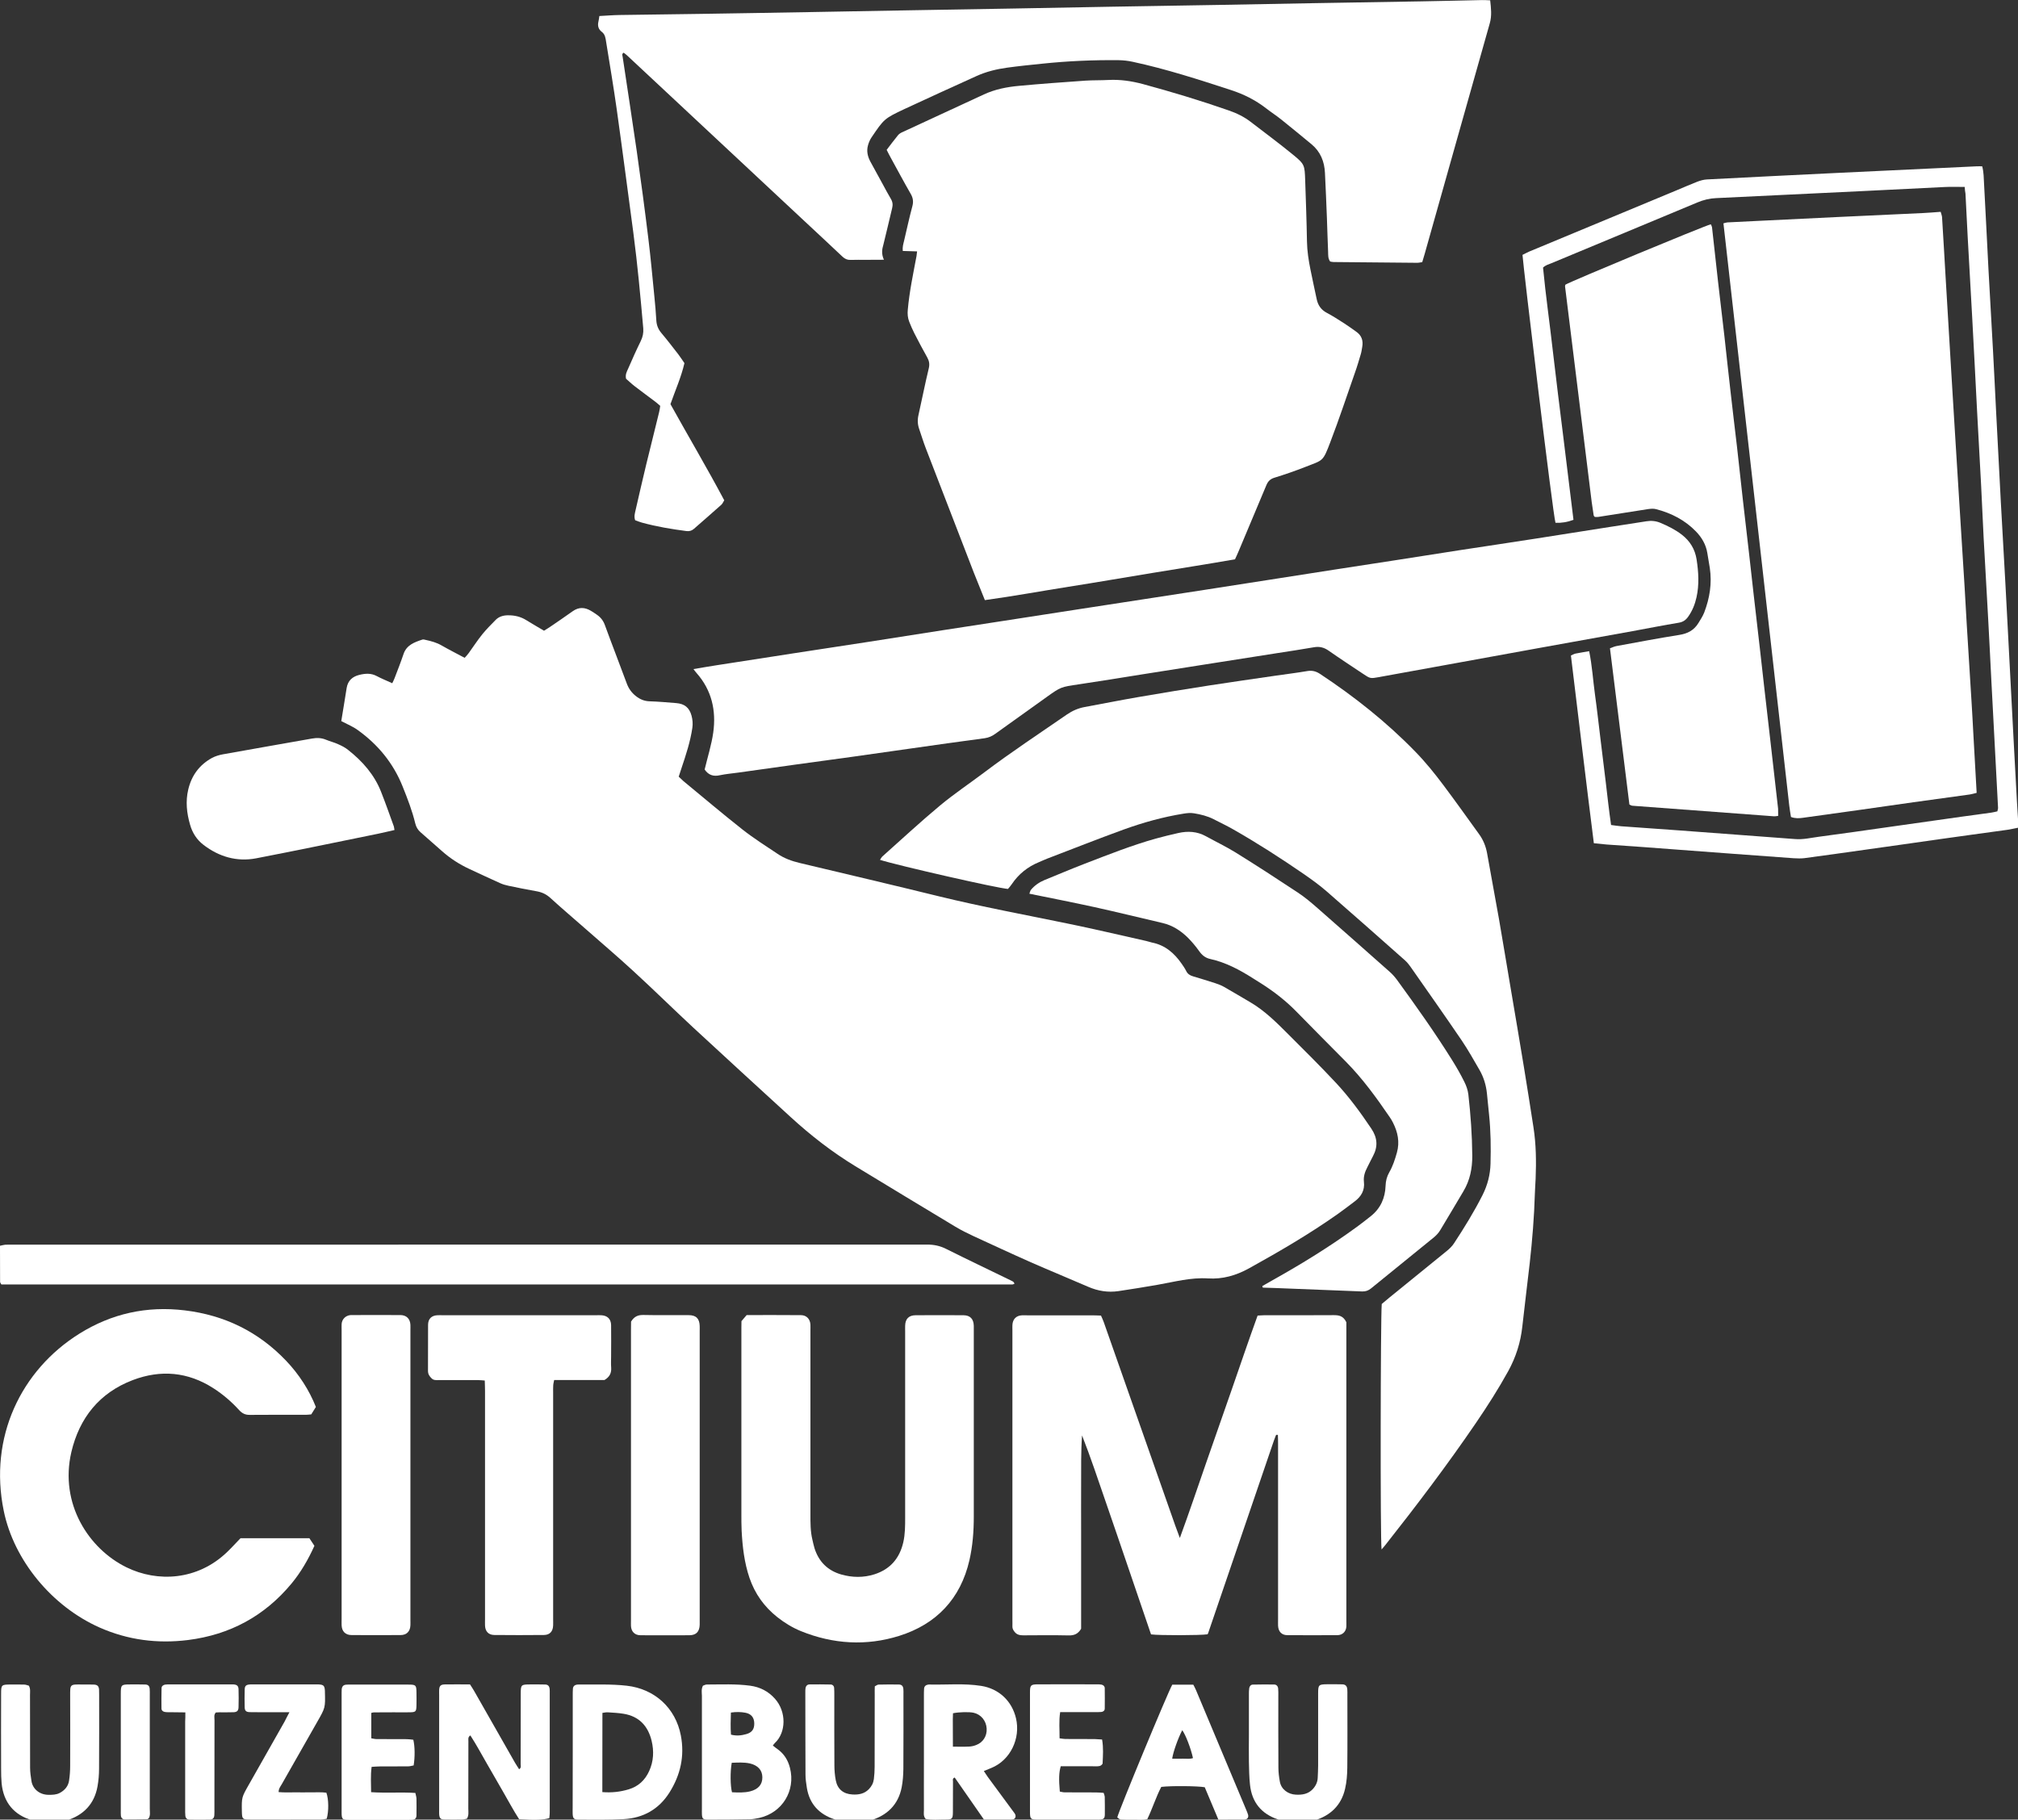 <?xml version="1.0" encoding="utf-8"?>
<!-- Generator: Adobe Illustrator 23.0.1, SVG Export Plug-In . SVG Version: 6.00 Build 0)  -->
<svg version="1.1" id="Laag_1" xmlns="http://www.w3.org/2000/svg" xmlns:xlink="http://www.w3.org/1999/xlink" x="0px" y="0px"
	 viewBox="0 0 236.7 213.46" style="enable-background:new 0 0 236.7 213.46;" xml:space="preserve">
<rect x="0" y="0" width="236.7" height="213.46" fill="#333333" stroke="none"/>
<style type="text/css">
	.st0{fill:#FFFFFF;}
</style>
<g>
	<g>
		<path class="st0" d="M40.03,84.59c0.21-1.29,0.43-2.59,0.63-3.88c0.14-0.86,0.67-1.34,1.49-1.54c0.69-0.17,1.36-0.22,2.02,0.13
			c0.58,0.31,1.19,0.55,1.84,0.85c0.11-0.23,0.2-0.41,0.27-0.59c0.36-0.94,0.73-1.88,1.05-2.83c0.36-1.07,1.28-1.39,2.21-1.7
			c0.12-0.04,0.27,0.01,0.4,0.04c0.64,0.14,1.28,0.31,1.86,0.65c0.87,0.5,1.77,0.95,2.7,1.45c0.18-0.2,0.35-0.37,0.48-0.56
			c0.53-0.73,1.02-1.49,1.59-2.2c0.48-0.59,1.02-1.13,1.56-1.68c0.38-0.39,0.87-0.54,1.42-0.55c0.79-0.01,1.51,0.15,2.18,0.57
			c0.68,0.42,1.37,0.82,2.08,1.24c0.25-0.16,0.49-0.3,0.71-0.45c0.89-0.61,1.78-1.21,2.66-1.84c0.72-0.51,1.42-0.47,2.14-0.04
			c0.24,0.14,0.47,0.3,0.7,0.46c0.44,0.3,0.74,0.69,0.93,1.21c0.83,2.28,1.72,4.55,2.56,6.83c0.22,0.61,0.57,1.1,1.08,1.5
			c0.48,0.38,0.99,0.59,1.61,0.61c1.04,0.03,2.08,0.13,3.12,0.21c0.98,0.08,1.53,0.53,1.79,1.46c0.13,0.47,0.17,0.94,0.1,1.44
			c-0.24,1.63-0.75,3.17-1.27,4.72c-0.11,0.32-0.21,0.65-0.33,1.01c0.19,0.18,0.36,0.35,0.54,0.51c2.31,1.9,4.59,3.84,6.94,5.69
			c1.31,1.03,2.72,1.92,4.11,2.85c0.78,0.53,1.66,0.85,2.58,1.07c5.47,1.3,10.95,2.59,16.41,3.93c4.96,1.21,9.98,2.14,14.98,3.17
			c3.09,0.63,6.17,1.36,9.25,2.05c0.24,0.05,0.47,0.14,0.7,0.19c1.53,0.3,2.61,1.23,3.47,2.47c0.2,0.29,0.4,0.57,0.55,0.88
			c0.17,0.34,0.44,0.51,0.79,0.61c0.86,0.26,1.73,0.52,2.59,0.8c0.36,0.12,0.72,0.25,1.05,0.44c1.03,0.58,2.04,1.2,3.06,1.79
			c1.73,1.01,3.13,2.42,4.53,3.82c1.87,1.87,3.75,3.73,5.55,5.66c1.54,1.65,2.88,3.48,4.14,5.36c0.72,1.07,0.79,2.11,0.19,3.23
			c-0.23,0.43-0.44,0.87-0.66,1.3c-0.28,0.53-0.47,1.09-0.4,1.7c0.12,1.01-0.32,1.74-1.1,2.32c-0.64,0.48-1.27,0.97-1.92,1.43
			c-3.35,2.37-6.89,4.43-10.48,6.42c-1.51,0.83-3.08,1.28-4.79,1.17c-2.01-0.13-3.93,0.4-5.87,0.74c-1.54,0.27-3.08,0.52-4.63,0.75
			c-1.23,0.18-2.41-0.01-3.56-0.51c-2.23-0.97-4.48-1.89-6.71-2.87c-2.26-1-4.49-2.04-6.73-3.07c-0.72-0.34-1.44-0.69-2.12-1.1
			c-3.93-2.36-7.85-4.74-11.77-7.12c-2.71-1.65-5.2-3.59-7.54-5.73c-3.82-3.5-7.64-6.99-11.44-10.51c-2.37-2.2-4.67-4.47-7.05-6.65
			c-1.87-1.72-3.8-3.36-5.71-5.04c-1.33-1.17-2.69-2.32-3.99-3.51c-0.49-0.45-1.01-0.69-1.65-0.8c-1.09-0.19-2.18-0.41-3.27-0.64
			c-0.34-0.07-0.68-0.17-0.99-0.31c-1.2-0.54-2.4-1.1-3.6-1.66c-1.17-0.54-2.25-1.24-3.22-2.1c-0.83-0.74-1.67-1.47-2.5-2.2
			c-0.32-0.28-0.52-0.6-0.63-1.04c-0.36-1.49-0.91-2.91-1.48-4.33c-1.09-2.73-2.87-4.9-5.24-6.61
			C41.44,85.25,40.79,84.99,40.03,84.59z"/>
		<path class="st0" d="M115.52,70.4c-0.46-1.15-0.88-2.18-1.29-3.21c-1.88-4.86-3.76-9.72-5.63-14.58
			c-0.29-0.75-0.52-1.51-0.78-2.27c-0.19-0.54-0.22-1.07-0.09-1.64c0.41-1.83,0.77-3.67,1.21-5.49c0.12-0.49,0.05-0.86-0.18-1.28
			c-0.53-0.94-1.03-1.89-1.52-2.85c-0.22-0.43-0.41-0.88-0.59-1.33c-0.18-0.46-0.22-0.92-0.17-1.43c0.19-2.12,0.63-4.19,1.02-6.27
			c0.03-0.17,0.04-0.34,0.07-0.56c-0.58-0.02-1.11-0.03-1.68-0.05c-0.05-0.45,0.06-0.81,0.15-1.18c0.32-1.35,0.61-2.71,0.97-4.05
			c0.15-0.55,0.09-0.99-0.19-1.47c-0.8-1.39-1.55-2.8-2.32-4.2c-0.17-0.3-0.32-0.61-0.5-0.96c0.45-0.59,0.88-1.17,1.34-1.73
			c0.13-0.15,0.32-0.27,0.51-0.35c3.18-1.48,6.37-2.94,9.55-4.42c1.31-0.61,2.71-0.88,4.13-1.01c2.59-0.24,5.19-0.43,7.79-0.61
			c0.9-0.06,1.81-0.03,2.71-0.08c1.37-0.07,2.7,0.13,4.02,0.48c3.39,0.92,6.74,1.93,10.06,3.09c0.93,0.32,1.8,0.74,2.58,1.34
			c1.65,1.27,3.33,2.51,4.94,3.83c1.4,1.14,1.4,1.24,1.46,3.02c0.08,2.4,0.17,4.79,0.21,7.19c0.02,1.12,0.19,2.21,0.41,3.3
			c0.23,1.16,0.49,2.31,0.73,3.46c0.15,0.72,0.52,1.26,1.19,1.61c0.7,0.37,1.38,0.81,2.05,1.24c0.47,0.3,0.91,0.63,1.37,0.95
			c0.65,0.44,0.87,1.05,0.73,1.81c-0.05,0.27-0.08,0.55-0.16,0.82c-0.22,0.73-0.43,1.47-0.69,2.19c-0.95,2.72-1.86,5.46-2.89,8.15
			c-0.89,2.34-0.84,2.09-2.92,2.91c-1.19,0.47-2.41,0.89-3.64,1.27c-0.49,0.15-0.75,0.42-0.94,0.87c-1.07,2.57-2.15,5.13-3.23,7.69
			c-0.13,0.32-0.28,0.63-0.45,1.01c-3.23,0.57-6.49,1.07-9.74,1.61c-3.26,0.53-6.51,1.1-9.77,1.61
			C122.12,69.34,118.87,69.94,115.52,70.4z"/>
		<path class="st0" d="M162.05,181.77c-0.16-1.18-0.12-27.05,0.02-28.8c0.27-0.23,0.59-0.5,0.91-0.76c2.24-1.82,4.48-3.63,6.72-5.46
			c0.32-0.26,0.63-0.56,0.85-0.9c1.2-1.83,2.35-3.69,3.34-5.65c0.59-1.17,0.91-2.4,0.94-3.7c0.05-1.91,0.03-3.82-0.17-5.73
			c-0.09-0.83-0.16-1.66-0.25-2.49c-0.1-0.98-0.38-1.91-0.87-2.76c-0.68-1.17-1.34-2.36-2.1-3.48c-1.97-2.9-4-5.77-6.01-8.65
			c-0.18-0.25-0.38-0.5-0.61-0.71c-3.07-2.72-6.14-5.44-9.23-8.13c-0.86-0.75-1.8-1.42-2.74-2.07c-2.66-1.83-5.38-3.58-8.19-5.18
			c-0.75-0.43-1.54-0.8-2.31-1.2c-0.72-0.37-1.5-0.56-2.29-0.69c-0.4-0.07-0.83-0.03-1.24,0.04c-2.41,0.39-4.75,1.04-7.04,1.87
			c-3,1.09-5.97,2.27-8.96,3.41c-0.32,0.12-0.64,0.28-0.96,0.41c-1.32,0.54-2.39,1.4-3.19,2.59c-0.13,0.2-0.3,0.38-0.44,0.55
			c-1.09-0.05-12.86-2.73-15.01-3.41c0.1-0.15,0.17-0.3,0.29-0.41c2.23-1.99,4.42-4.02,6.72-5.94c1.68-1.4,3.51-2.62,5.26-3.94
			c3.14-2.37,6.42-4.53,9.65-6.76c0.64-0.44,1.33-0.74,2.09-0.88c2.08-0.38,4.16-0.8,6.25-1.16c2.81-0.48,5.62-0.95,8.43-1.38
			c2.57-0.4,5.15-0.76,7.73-1.14c1.24-0.18,2.48-0.33,3.71-0.54c0.55-0.09,0.99,0.02,1.46,0.32c4.04,2.67,7.82,5.66,11.21,9.15
			c1.19,1.22,2.26,2.55,3.28,3.91c1.42,1.89,2.79,3.82,4.17,5.73c0.5,0.68,0.81,1.44,0.96,2.28c0.45,2.57,0.94,5.12,1.39,7.69
			c0.47,2.7,0.91,5.41,1.37,8.11c0.53,3.12,1.06,6.23,1.57,9.35c0.38,2.33,0.75,4.66,1.11,7c0.31,2,0.33,4.01,0.25,6.03
			c-0.03,0.59-0.07,1.18-0.09,1.77c-0.08,2.71-0.3,5.41-0.6,8.1c-0.28,2.49-0.6,4.97-0.87,7.45c-0.2,1.86-0.75,3.59-1.65,5.23
			c-1.16,2.1-2.45,4.12-3.8,6.1c-3.35,4.91-6.94,9.65-10.62,14.31C162.37,181.4,162.26,181.52,162.05,181.77z"/>
		<path class="st0" d="M103.68,30.47c-0.81,0-1.43,0.01-2.05,0.01c-0.63,0-1.25-0.01-1.88,0.01c-0.37,0.01-0.65-0.12-0.92-0.37
			c-1.49-1.41-2.99-2.8-4.49-4.2c-6.93-6.48-13.87-12.95-20.8-19.43c-0.12-0.11-0.26-0.21-0.39-0.31c-0.24,0.15-0.14,0.33-0.12,0.47
			c0.55,3.68,1.12,7.35,1.65,11.03c0.49,3.44,0.95,6.88,1.37,10.33c0.28,2.27,0.48,4.56,0.71,6.84c0.09,0.9,0.17,1.8,0.22,2.7
			c0.03,0.58,0.21,1.06,0.59,1.51c0.69,0.82,1.35,1.68,2.01,2.53c0.25,0.33,0.47,0.68,0.7,1.01c-0.39,1.68-1.08,3.2-1.64,4.81
			c2.08,3.75,4.28,7.46,6.31,11.28c-0.13,0.2-0.2,0.4-0.35,0.53c-1.06,0.95-2.14,1.88-3.21,2.82c-0.25,0.22-0.53,0.3-0.87,0.26
			c-1.76-0.23-3.5-0.52-5.22-0.99c-0.26-0.07-0.52-0.18-0.8-0.28c-0.16-0.43-0.03-0.83,0.06-1.23c0.41-1.76,0.8-3.52,1.23-5.28
			c0.5-2.06,1.02-4.11,1.52-6.17c0.06-0.23,0.09-0.47,0.13-0.74c-0.2-0.16-0.37-0.33-0.56-0.47c-0.8-0.61-1.62-1.2-2.42-1.82
			c-0.38-0.29-0.73-0.63-1.03-0.89c-0.11-0.51,0.1-0.85,0.25-1.19c0.47-1.08,0.95-2.16,1.47-3.22c0.24-0.49,0.34-0.96,0.3-1.5
			c-0.33-3.74-0.67-7.47-1.16-11.19c-0.65-4.85-1.28-9.71-1.96-14.56c-0.37-2.61-0.81-5.22-1.23-7.82
			c-0.07-0.44-0.11-0.91-0.51-1.21c-0.41-0.31-0.51-0.72-0.4-1.2c0.05-0.2,0.07-0.4,0.11-0.66c0.82-0.04,1.61-0.11,2.4-0.12
			c3.16-0.05,6.33-0.08,9.49-0.13c4.24-0.06,8.48-0.14,12.72-0.21c3.89-0.07,7.78-0.14,11.68-0.21c4.1-0.07,8.2-0.14,12.3-0.21
			c3.79-0.07,7.58-0.14,11.36-0.21c4.2-0.07,8.41-0.14,12.61-0.21c3.79-0.07,7.58-0.14,11.36-0.21c4.17-0.07,8.34-0.14,12.51-0.21
			c2.36-0.04,4.73-0.1,7.09-0.15c0.31-0.01,0.62,0.02,0.97,0.03c0.1,0.93,0.21,1.8-0.05,2.7c-2.56,9.02-5.09,18.05-7.64,27.07
			c-0.08,0.3-0.18,0.6-0.28,0.94c-0.21,0.03-0.4,0.08-0.6,0.08c-3.27-0.03-6.53-0.06-9.8-0.09c-0.14,0-0.27-0.04-0.4-0.06
			c-0.26-0.35-0.23-0.75-0.24-1.12c-0.06-1.32-0.09-2.64-0.14-3.96c-0.07-1.77-0.14-3.54-0.23-5.31c-0.06-1.34-0.53-2.51-1.59-3.38
			c-1.18-0.97-2.36-1.95-3.55-2.9c-0.57-0.46-1.19-0.85-1.76-1.3c-1.25-0.97-2.63-1.66-4.14-2.15c-3.8-1.24-7.6-2.47-11.51-3.31
			c-0.54-0.12-1.1-0.18-1.65-0.19c-2.99-0.03-5.98,0.1-8.95,0.41c-1.38,0.14-2.76,0.28-4.14,0.47c-1.24,0.17-2.46,0.47-3.6,0.99
			c-2.81,1.28-5.63,2.55-8.43,3.86c-2.38,1.12-2.4,1.17-3.86,3.32c-0.19,0.28-0.33,0.61-0.42,0.94c-0.19,0.67-0.04,1.31,0.28,1.91
			c0.48,0.89,0.97,1.77,1.45,2.65c0.32,0.58,0.62,1.17,0.96,1.73c0.21,0.36,0.24,0.7,0.14,1.09c-0.35,1.42-0.66,2.84-1.02,4.25
			C103.46,29.23,103.36,29.77,103.68,30.47z"/>
		<path class="st0" d="M231.85,93.01c-0.34,0.08-0.58,0.16-0.81,0.19c-2.2,0.31-4.4,0.6-6.6,0.91c-2.2,0.31-4.4,0.63-6.6,0.94
			c-2.13,0.3-4.26,0.6-6.4,0.89c-0.44,0.06-0.89,0.08-1.37-0.1c-0.07-0.45-0.15-0.89-0.2-1.33c-2.57-22.76-5.14-45.52-7.72-68.31
			c0.2-0.05,0.32-0.1,0.46-0.11c1.35-0.07,2.71-0.14,4.06-0.2c2.88-0.14,5.76-0.28,8.64-0.42c3.43-0.16,6.87-0.32,10.3-0.48
			c0.66-0.03,1.31-0.09,2.02-0.14c0.06,0.23,0.14,0.42,0.16,0.61c0.16,2.53,0.3,5.06,0.45,7.59c0.21,3.57,0.43,7.14,0.64,10.71
			c0.14,2.36,0.28,4.71,0.43,7.07c0.18,2.95,0.37,5.89,0.55,8.84c0.19,3.08,0.39,6.17,0.58,9.25c0.09,1.46,0.16,2.91,0.25,4.37
			c0.19,3.12,0.39,6.24,0.58,9.36c0.07,1.07,0.12,2.15,0.18,3.22C231.58,88.23,231.71,90.58,231.85,93.01z"/>
		<path class="st0" d="M82.65,90.27c0.36-1.5,0.81-2.91,1.01-4.34c0.36-2.58-0.18-4.97-1.96-6.98c-0.11-0.12-0.2-0.25-0.36-0.46
			c0.95-0.16,1.8-0.31,2.65-0.44c3.05-0.48,6.11-0.95,9.16-1.42c2.92-0.45,5.84-0.89,8.75-1.34c2.92-0.45,5.83-0.92,8.75-1.37
			c2.4-0.37,4.81-0.74,7.21-1.11c2.95-0.46,5.9-0.92,8.85-1.37c2.47-0.38,4.94-0.76,7.41-1.14c2.4-0.37,4.81-0.74,7.21-1.11
			c2.51-0.39,5.01-0.78,7.51-1.17c2.54-0.4,5.08-0.79,7.62-1.19c2.4-0.37,4.81-0.74,7.21-1.11c2.54-0.39,5.08-0.8,7.62-1.19
			c2.95-0.45,5.91-0.89,8.86-1.35c2.88-0.45,5.76-0.91,8.65-1.36c1.44-0.23,2.88-0.44,4.32-0.67c0.56-0.09,1.1-0.04,1.63,0.18
			c0.9,0.38,1.77,0.81,2.54,1.41c0.94,0.74,1.52,1.68,1.71,2.88c0.23,1.49,0.32,2.97-0.01,4.45c-0.18,0.82-0.49,1.59-0.98,2.28
			c-0.27,0.38-0.6,0.62-1.1,0.7c-1.82,0.3-3.62,0.66-5.43,0.99c-3.62,0.66-7.24,1.31-10.87,1.96c-3.28,0.59-6.56,1.19-9.84,1.79
			c-2.94,0.53-5.88,1.07-8.81,1.6c-0.07,0.01-0.14,0.03-0.2,0.04c-1.03,0.18-1.03,0.19-1.92-0.41c-1.33-0.89-2.67-1.76-3.98-2.68
			c-0.55-0.39-1.09-0.53-1.75-0.41c-1.44,0.25-2.88,0.47-4.32,0.69c-2.95,0.47-5.9,0.93-8.85,1.39c-2.37,0.37-4.73,0.75-7.1,1.12
			c-2.44,0.39-4.87,0.79-7.31,1.15c-2.09,0.31-2.09,0.29-3.78,1.5c-2.01,1.43-4.02,2.87-6.02,4.31c-0.37,0.27-0.76,0.44-1.23,0.51
			c-2.93,0.39-5.85,0.8-8.77,1.22c-2.24,0.31-4.47,0.64-6.7,0.95c-2.24,0.31-4.47,0.61-6.71,0.92c-2.24,0.31-4.47,0.63-6.71,0.94
			c-0.72,0.1-1.45,0.16-2.17,0.31C83.68,91.12,83.09,90.92,82.65,90.27z"/>
		<path class="st0" d="M149.89,168.33c-0.1-0.01-0.14-0.02-0.16-0.01c-0.03,0.01-0.07,0.04-0.08,0.07
			c-0.08,0.19-0.15,0.39-0.22,0.58c-2.58,7.56-5.16,15.11-7.74,22.67c-0.01,0.03-0.05,0.05-0.07,0.08
			c-0.81,0.13-5.61,0.14-6.61,0.01c-0.87-2.56-1.76-5.15-2.64-7.74c-0.9-2.63-1.79-5.26-2.7-7.88c-0.89-2.58-1.75-5.17-2.75-7.72
			c-0.14,1.9-0.1,3.79-0.11,5.67c-0.01,1.91,0,3.82,0,5.74c0,1.88,0,3.75,0,5.63c0,1.91,0,3.82,0,5.64
			c-0.37,0.62-0.83,0.79-1.45,0.78c-1.77-0.04-3.55-0.02-5.32-0.01c-0.41,0-0.75-0.06-1.02-0.39c-0.16-0.2-0.28-0.39-0.27-0.65
			c0.01-0.24,0-0.49,0-0.73c0-11.33,0-22.67,0-34c0-0.21-0.01-0.42,0-0.63c0.03-0.68,0.44-1.1,1.09-1.14c0.21-0.01,0.42,0,0.63,0
			c2.54,0,5.08,0,7.61,0c0.34,0,0.69,0.02,1.06,0.03c0.12,0.28,0.24,0.52,0.33,0.78c2.8,7.96,5.59,15.92,8.39,23.88
			c0.15,0.42,0.31,0.84,0.53,1.43c1.11-3.03,2.08-5.92,3.08-8.8c1.01-2.88,2.02-5.77,3.02-8.65c1-2.88,1.98-5.77,3.02-8.64
			c0.31-0.01,0.55-0.04,0.79-0.04c2.71,0,5.42,0.01,8.14-0.01c0.6,0,1.11,0.07,1.48,0.83c0,0.16,0,0.51,0,0.85
			c0,11.4,0,22.81,0,34.21c0,0.21,0.01,0.42,0,0.63c-0.03,0.6-0.45,1.02-1.07,1.02c-1.95,0.01-3.89,0.01-5.84,0
			c-0.68,0-1.07-0.42-1.1-1.11c-0.01-0.24,0-0.49,0-0.73c0-6.88,0-13.77,0-20.65C149.9,168.99,149.91,168.65,149.89,168.33z"/>
		<path class="st0" d="M208.57,95.71c-0.22,0.03-0.36,0.06-0.49,0.05c-5.54-0.41-11.08-0.82-16.62-1.24
			c-0.1-0.01-0.19-0.07-0.34-0.14c-0.76-6.08-1.52-12.17-2.28-18.33c0.26-0.09,0.5-0.21,0.76-0.26c2.46-0.45,4.91-0.92,7.38-1.31
			c0.96-0.15,1.71-0.54,2.22-1.37c0.25-0.41,0.53-0.83,0.7-1.27c0.64-1.68,0.92-3.42,0.65-5.21c-0.09-0.58-0.2-1.16-0.29-1.75
			c-0.16-1-0.65-1.83-1.34-2.54c-1.29-1.33-2.89-2.15-4.67-2.61c-0.29-0.08-0.62-0.05-0.93-0.01c-1.96,0.3-3.91,0.62-5.86,0.92
			c-0.13,0.02-0.27,0-0.4,0c-0.03-0.03-0.06-0.06-0.08-0.09c-0.02-0.03-0.05-0.06-0.05-0.09c-0.08-0.51-0.16-1.03-0.23-1.55
			c-1.05-8.44-2.09-16.88-3.13-25.32c-0.01-0.06,0.03-0.13,0.05-0.2c0.73-0.43,16.07-6.81,17.05-7.08c0.05,0.11,0.12,0.23,0.14,0.35
			c0.24,2.1,0.46,4.21,0.7,6.32c0.25,2.17,0.51,4.34,0.76,6.52c0.24,2.14,0.46,4.28,0.71,6.42c0.24,2.14,0.5,4.28,0.75,6.41
			c0.24,2.1,0.46,4.21,0.7,6.32c0.24,2.14,0.49,4.28,0.74,6.42c0.17,1.52,0.34,3.04,0.51,4.55c0.25,2.17,0.5,4.35,0.75,6.52
			c0.17,1.48,0.33,2.97,0.5,4.45c0.25,2.21,0.51,4.41,0.76,6.62c0.16,1.38,0.31,2.76,0.47,4.14c0.13,1.17,0.27,2.35,0.4,3.52
			C208.56,95.12,208.56,95.37,208.57,95.71z"/>
		<path class="st0" d="M148.06,150.87c0.41-0.24,0.83-0.48,1.24-0.71c3.4-1.9,6.71-3.94,9.86-6.24c0.56-0.41,1.11-0.84,1.65-1.27
			c1.13-0.91,1.66-2.12,1.71-3.54c0.02-0.58,0.15-1.09,0.43-1.58c0.42-0.73,0.67-1.51,0.9-2.32c0.35-1.25,0.1-2.4-0.46-3.51
			c-0.11-0.22-0.23-0.43-0.37-0.63c-1.57-2.3-3.2-4.55-5.16-6.53c-1.93-1.95-3.87-3.89-5.79-5.86c-1.2-1.23-2.53-2.27-3.97-3.2
			c-0.38-0.25-0.76-0.48-1.14-0.72c-1.56-0.99-3.18-1.86-5-2.26c-0.59-0.13-0.97-0.45-1.31-0.93c-0.4-0.56-0.85-1.1-1.34-1.59
			c-0.83-0.81-1.79-1.43-2.94-1.7c-2.67-0.62-5.33-1.28-8.01-1.87c-2.51-0.55-5.03-1.04-7.62-1.57c0.07-0.17,0.09-0.34,0.18-0.45
			c0.43-0.52,0.97-0.89,1.59-1.15c1.58-0.64,3.14-1.31,4.73-1.92c2.75-1.06,5.5-2.15,8.34-2.95c0.87-0.24,1.75-0.45,2.63-0.65
			c1.12-0.25,2.21-0.19,3.24,0.38c1.16,0.64,2.35,1.21,3.47,1.9c2.45,1.52,4.87,3.09,7.27,4.68c0.84,0.55,1.62,1.21,2.37,1.87
			c2.82,2.47,5.63,4.96,8.44,7.45c0.31,0.27,0.59,0.59,0.84,0.92c2.25,3.09,4.46,6.2,6.49,9.45c0.51,0.82,1,1.67,1.43,2.54
			c0.23,0.46,0.41,0.97,0.47,1.48c0.27,2.38,0.44,4.77,0.46,7.17c0.01,1.5-0.27,2.9-1.04,4.19c-0.91,1.52-1.8,3.05-2.72,4.56
			c-0.19,0.32-0.46,0.61-0.75,0.85c-2.45,2-4.91,3.98-7.36,5.98c-0.32,0.26-0.64,0.37-1.04,0.36c-3.37-0.14-6.73-0.27-10.1-0.4
			c-0.52-0.02-1.04-0.04-1.56-0.05C148.1,150.99,148.08,150.93,148.06,150.87z"/>
		<path class="st0" d="M86.97,154.98c0.24-0.28,0.44-0.51,0.61-0.71c2.2,0,4.29-0.01,6.37,0.01c0.65,0,1.08,0.46,1.11,1.12
			c0.01,0.24,0,0.49,0,0.73c0,7.16,0,14.32,0,21.48c0,1.01-0.01,2.02,0.23,3.01c0.08,0.34,0.15,0.68,0.25,1.01
			c0.5,1.57,1.54,2.61,3.13,3.07c1.3,0.37,2.61,0.39,3.9-0.02c1.85-0.59,2.95-1.88,3.38-3.75c0.22-0.96,0.22-1.93,0.22-2.9
			c0-7.26,0-14.53,0-21.79c0-0.24-0.01-0.49,0-0.73c0.02-0.79,0.42-1.21,1.22-1.22c1.88-0.01,3.75-0.01,5.63,0
			c0.78,0.01,1.18,0.44,1.2,1.24c0,0.17,0,0.35,0,0.52c0,7.3,0,14.6,0,21.9c0,1.7-0.13,3.4-0.51,5.07
			c-1.04,4.54-3.88,7.51-8.23,8.88c-3.85,1.21-7.75,0.98-11.53-0.55c-1-0.41-1.92-0.97-2.77-1.64c-1.54-1.22-2.63-2.74-3.27-4.61
			c-0.61-1.8-0.82-3.65-0.92-5.53c-0.03-0.66-0.03-1.32-0.03-1.98c0-7.26,0-14.53,0-21.79C86.97,155.54,86.97,155.3,86.97,154.98z"
			/>
		<path class="st0" d="M28.21,180.45c2.69,0,5.37,0,8.08,0c0.19,0.28,0.38,0.57,0.59,0.89c-0.72,1.59-1.58,3.09-2.69,4.43
			c-3.16,3.81-7.22,6-12.13,6.62c-3.6,0.45-7.07,0-10.39-1.47c-5.59-2.49-10.04-7.88-11.23-13.68c-1.77-8.62,2.01-16.49,8.86-20.78
			c3.79-2.37,7.92-3.28,12.37-2.74c4.66,0.56,8.64,2.5,11.88,5.9c1.52,1.59,2.74,3.49,3.5,5.43c-0.16,0.27-0.35,0.56-0.54,0.87
			c-0.22,0.02-0.42,0.05-0.63,0.05c-2.19,0-4.38-0.01-6.57,0.01c-0.54,0.01-0.9-0.17-1.26-0.56c-0.89-0.98-1.89-1.84-3.01-2.56
			c-2.99-1.93-6.18-2.21-9.47-0.96c-3.91,1.49-6.26,4.44-7.2,8.44c-1.41,6.07,2.04,11.35,6.46,13.52c3.65,1.79,8.33,1.54,11.79-1.77
			C27.15,181.58,27.64,181.04,28.21,180.45z"/>
		<path class="st0" d="M230.45,21.93c-0.86,0-1.62-0.03-2.38,0.01c-3.16,0.15-6.32,0.31-9.48,0.47c-2.92,0.14-5.83,0.28-8.75,0.42
			c-2.85,0.14-5.69,0.28-8.54,0.41c-0.77,0.03-1.49,0.21-2.21,0.51c-5.7,2.39-11.42,4.75-17.12,7.13c-0.32,0.13-0.66,0.21-0.98,0.51
			c0.31,3.25,0.78,6.51,1.15,9.79c0.38,3.31,0.8,6.62,1.21,9.93c0.4,3.27,0.8,6.55,1.21,9.87c-0.71,0.27-1.4,0.38-2.11,0.35
			c-0.31-1.01-3.79-30.1-3.87-31.43c0.25-0.12,0.51-0.27,0.79-0.39c5.77-2.4,11.55-4.8,17.32-7.2c0.8-0.33,1.6-0.69,2.41-1
			c0.35-0.13,0.73-0.24,1.1-0.26c5.21-0.27,10.41-0.53,15.62-0.78c5.35-0.26,10.69-0.51,16.04-0.76c0.2-0.01,0.4,0,0.64,0
			c0.19,0.7,0.18,1.4,0.22,2.08c0.19,3.3,0.33,6.59,0.51,9.89c0.17,3.23,0.37,6.45,0.54,9.68c0.13,2.36,0.24,4.72,0.36,7.08
			c0.18,3.57,0.37,7.15,0.56,10.72c0.17,3.16,0.36,6.31,0.53,9.47c0.09,1.7,0.18,3.4,0.27,5.1c0.24,4.65,0.48,9.3,0.73,13.95
			c0.11,2.15,0.23,4.3,0.35,6.45c0.04,0.76,0.1,1.53,0.14,2.29c0.01,0.27,0,0.55,0,0.88c-0.43,0.08-0.82,0.18-1.23,0.24
			c-2.72,0.38-5.44,0.74-8.16,1.13c-2.75,0.39-5.5,0.79-8.25,1.17c-2.48,0.35-4.95,0.7-7.43,1.03c-0.41,0.05-0.83,0.03-1.25,0.01
			c-2.63-0.19-5.27-0.38-7.9-0.58c-3.29-0.25-6.58-0.5-9.87-0.74c-1.39-0.1-2.77-0.19-4.16-0.29c-0.48-0.04-0.96-0.09-1.51-0.15
			c-0.93-7.34-1.79-14.65-2.69-22.02c0.18-0.08,0.36-0.19,0.55-0.23c0.51-0.1,1.02-0.18,1.59-0.28c0.35,1.7,0.45,3.4,0.68,5.07
			c0.24,1.72,0.43,3.45,0.64,5.17c0.21,1.69,0.42,3.38,0.62,5.07c0.2,1.68,0.38,3.37,0.63,5.08c0.45,0.06,0.82,0.12,1.2,0.15
			c2.29,0.17,4.58,0.33,6.86,0.49c2.32,0.17,4.64,0.35,6.97,0.52c2.18,0.16,4.37,0.32,6.55,0.49c0.95,0.08,1.87-0.15,2.79-0.27
			c2.82-0.37,5.64-0.78,8.46-1.18c2.75-0.39,5.5-0.78,8.26-1.17c1.17-0.16,2.34-0.32,3.51-0.48c0.23-0.03,0.47-0.1,0.71-0.15
			c0.03-0.17,0.09-0.3,0.08-0.43c-0.26-5.07-0.53-10.13-0.8-15.2c-0.12-2.33-0.23-4.65-0.36-6.98c-0.17-3.16-0.36-6.31-0.53-9.47
			c-0.11-2.08-0.19-4.17-0.3-6.25c-0.15-2.88-0.32-5.76-0.47-8.64c-0.19-3.64-0.37-7.29-0.57-10.93c-0.17-3.16-0.36-6.31-0.53-9.47
			c-0.09-1.7-0.17-3.4-0.26-5.1C230.49,22.49,230.47,22.25,230.45,21.93z"/>
		<path class="st0" d="M118.99,150.6c-0.09,0.03-0.17,0.08-0.26,0.08c-39.53,0-79.05,0-118.57,0c-0.07-0.14-0.15-0.22-0.15-0.31
			C0,148.98,0,147.59,0,146.14c0.21-0.04,0.4-0.1,0.59-0.12c0.28-0.02,0.56-0.01,0.83-0.01c35.77,0,71.55,0,107.32-0.01
			c0.79,0,1.49,0.14,2.2,0.49c2.52,1.26,5.06,2.47,7.59,3.7C118.7,150.29,118.92,150.32,118.99,150.6z"/>
		<path class="st0" d="M70.9,161.89c-1.9,0-3.88,0-5.9,0c-0.04,0.23-0.1,0.42-0.11,0.62c-0.02,0.28-0.01,0.56-0.01,0.83
			c0,8.87,0,17.73,0,26.6c0,0.24,0.01,0.49,0,0.73c-0.02,0.71-0.39,1.12-1.07,1.13c-1.95,0.02-3.89,0.02-5.84,0
			c-0.68-0.01-1.06-0.43-1.08-1.12c-0.01-0.24,0-0.49,0-0.73c0-8.94,0-17.87,0-26.81c0-0.38-0.02-0.75-0.03-1.19
			c-0.29-0.02-0.52-0.05-0.75-0.05c-1.56,0-3.13,0-4.69,0c-0.27,0-0.55,0.03-0.78-0.19c-0.26-0.25-0.44-0.5-0.44-0.89
			c0.01-1.81,0-3.62,0.01-5.42c0.01-0.69,0.41-1.08,1.1-1.11c0.21-0.01,0.42,0,0.63,0c5.98,0,11.96,0,17.94,0
			c0.21,0,0.42-0.01,0.63,0c0.73,0.03,1.16,0.44,1.17,1.17c0.02,1.22,0,2.43,0,3.65c0,0.45-0.03,0.91,0.01,1.36
			C71.72,161.07,71.51,161.53,70.9,161.89z"/>
		<path class="st0" d="M40.07,173.05c0-5.66,0-11.32,0-16.98c0-0.24-0.01-0.49,0-0.73c0.03-0.59,0.47-1.02,1.06-1.07
			c0.03,0,0.07,0,0.1,0c1.91,0,3.82-0.01,5.73,0c0.72,0,1.15,0.45,1.18,1.15c0.01,0.21,0,0.42,0,0.63c0,11.32,0,22.65,0,33.97
			c0,0.21,0.01,0.42,0,0.63c-0.02,0.72-0.44,1.16-1.16,1.16c-1.91,0.01-3.82,0.01-5.73,0c-0.74,0-1.15-0.43-1.18-1.15
			c-0.01-0.24,0-0.49,0-0.73C40.07,184.31,40.07,178.68,40.07,173.05z"/>
		<path class="st0" d="M74.02,155.04c0.37-0.61,0.82-0.79,1.44-0.78c1.77,0.04,3.55,0.01,5.32,0.02c0.87,0,1.26,0.4,1.29,1.26
			c0.01,0.21,0,0.42,0,0.63c0,11.26,0,22.52,0,33.79c0,0.21,0,0.42,0,0.63c-0.02,0.82-0.41,1.23-1.2,1.24
			c-1.91,0.01-3.82,0.01-5.74,0c-0.68,0-1.09-0.43-1.12-1.09c-0.01-0.21,0-0.42,0-0.63c0-11.37,0-22.73,0-34.1
			C74.02,155.64,74.02,155.3,74.02,155.04z"/>
		<path class="st0" d="M46.27,97.37c-0.68,0.15-1.31,0.31-1.95,0.44c-4.76,0.97-9.51,1.96-14.28,2.88
			c-2.26,0.43-4.34-0.18-6.16-1.57c-0.79-0.6-1.32-1.42-1.59-2.39c-0.39-1.35-0.54-2.72-0.21-4.11c0.39-1.65,1.31-2.9,2.79-3.71
			c0.39-0.21,0.84-0.34,1.27-0.42c3.48-0.63,6.97-1.23,10.45-1.85c0.56-0.1,1.1-0.09,1.63,0.13c0.48,0.2,0.99,0.32,1.46,0.54
			c0.41,0.18,0.82,0.39,1.16,0.67c1.69,1.33,3.08,2.91,3.87,4.94c0.51,1.29,0.97,2.6,1.44,3.9C46.22,96.97,46.23,97.14,46.27,97.37z
			"/>
		<path class="st0" d="M64.43,213.29c-0.75,0.21-1.72,0.24-3.54,0.12c-0.67-1.03-1.27-2.17-1.91-3.27
			c-0.63-1.08-1.24-2.17-1.87-3.25c-0.64-1.1-1.23-2.22-1.94-3.31c-0.32,0.21-0.22,0.47-0.23,0.68c-0.01,2.64,0,5.28-0.01,7.92
			c0,0.37,0.08,0.77-0.16,1.17c-0.16,0.03-0.36,0.1-0.56,0.1c-0.69,0.01-1.39,0.02-2.08,0c-0.46-0.01-0.59-0.16-0.62-0.64
			c-0.01-0.17,0-0.35,0-0.52c0-4.48,0-8.96,0-13.44c0-0.21-0.01-0.42,0-0.63c0.03-0.45,0.18-0.61,0.66-0.62c0.97-0.02,1.94,0,2.96,0
			c0.17,0.26,0.34,0.52,0.49,0.78c1.6,2.8,3.19,5.61,4.79,8.41c0.15,0.26,0.32,0.5,0.48,0.76c0.28-0.18,0.18-0.41,0.18-0.59
			c0.01-2.74,0-5.49,0.01-8.23c0-1.1,0.03-1.12,1.09-1.13c0.59,0,1.18-0.01,1.77,0.01c0.34,0.01,0.49,0.18,0.53,0.52
			c0.02,0.17,0.01,0.35,0.01,0.52c0,4.62,0,9.24,0,13.86C64.49,212.78,64.45,213.05,64.43,213.29z"/>
		<path class="st0" d="M67.18,205.58c0-2.22,0-4.45,0-6.67c0-0.28,0-0.56,0.02-0.83c0.03-0.27,0.21-0.42,0.48-0.46
			c0.07-0.01,0.14-0.01,0.21-0.01c1.88,0.02,3.75-0.07,5.62,0.14c3.28,0.37,5.73,2.61,6.35,5.84c0.46,2.41-0.04,4.62-1.33,6.68
			c-1.24,1.97-3.07,3-5.36,3.13c-1.77,0.1-3.54,0.06-5.32,0.06c-0.53,0-0.66-0.14-0.68-0.69c-0.01-0.24,0-0.49,0-0.73
			C67.18,209.89,67.18,207.74,67.18,205.58z M70.65,210.23c1.12,0.09,2.1-0.03,3.08-0.32c1.14-0.34,1.92-1.07,2.41-2.14
			c0.53-1.15,0.58-2.36,0.29-3.56c-0.42-1.74-1.48-2.88-3.3-3.17c-0.61-0.1-1.24-0.13-1.86-0.17c-0.19-0.01-0.39,0.04-0.61,0.07
			C70.65,204.04,70.65,207.09,70.65,210.23z"/>
		<path class="st0" d="M115.4,207.76c0.2,0.29,0.32,0.5,0.46,0.69c0.9,1.23,1.81,2.46,2.72,3.69c0.12,0.17,0.24,0.34,0.37,0.5
			c0.13,0.17,0.23,0.35,0.14,0.57c-0.1,0.24-0.32,0.24-0.52,0.24c-1.04,0-2.08,0-3.16,0c-1.15-1.65-2.3-3.29-3.43-4.93
			c-0.29,0.11-0.2,0.31-0.2,0.46c-0.01,1.22,0,2.43-0.01,3.65c-0.01,0.73-0.1,0.83-0.86,0.82c-0.79-0.01-1.59,0.09-2.34-0.07
			c-0.29-0.34-0.2-0.7-0.2-1.03c-0.01-1.94,0-3.89,0-5.83c0-2.53,0-5.07,0-7.6c0-0.28,0-0.56,0.02-0.83
			c0.02-0.27,0.2-0.43,0.47-0.47c0.03-0.01,0.07-0.01,0.1-0.01c2.05,0.05,4.1-0.16,6.13,0.16c2.07,0.33,3.6,1.76,4.08,3.8
			c0.56,2.36-0.66,4.93-2.9,5.83C116.02,207.5,115.77,207.61,115.4,207.76z M111.77,204.9c0.72,0,1.31,0.02,1.89-0.01
			c0.27-0.01,0.55-0.07,0.81-0.17c0.83-0.3,1.31-1.06,1.26-1.94c-0.05-0.92-0.67-1.67-1.54-1.86c-0.51-0.11-1.66-0.09-2.41,0.06
			c-0.01,0.22-0.02,0.46-0.02,0.69C111.77,202.72,111.77,203.75,111.77,204.9z"/>
		<path class="st0" d="M82.45,197.75c0.13-0.04,0.29-0.14,0.45-0.14c1.7,0,3.41-0.09,5.1,0.14c1.15,0.16,2.11,0.65,2.89,1.52
			c1.37,1.53,1.33,3.97-0.01,5.21c-0.08,0.07-0.13,0.16-0.23,0.29c0.19,0.15,0.36,0.29,0.55,0.42c0.77,0.55,1.23,1.29,1.46,2.21
			c0.68,2.67-0.91,5.26-3.61,5.86c-0.37,0.08-0.75,0.15-1.13,0.16c-1.63,0.03-3.27,0.04-4.9,0.04c-0.57,0-0.67-0.12-0.69-0.66
			c-0.01-0.21,0-0.42,0-0.63c0-4.41,0-8.83,0-13.24C82.32,198.55,82.24,198.16,82.45,197.75z M85.83,206.79
			c-0.19,1.01-0.17,2.73,0.03,3.46c0.71,0.03,1.43,0.07,2.14-0.11c0.94-0.24,1.43-0.8,1.42-1.65c-0.01-0.84-0.51-1.39-1.46-1.62
			C87.24,206.71,86.53,206.77,85.83,206.79z M85.74,203.49c0.65,0.17,1.23,0.1,1.79-0.06c0.68-0.19,0.96-0.59,0.94-1.29
			c-0.02-0.67-0.36-1.09-1.04-1.22c-0.54-0.1-1.08-0.11-1.7-0.02C85.71,201.79,85.67,202.64,85.74,203.49z"/>
		<path class="st0" d="M146.49,203.55c0-1.6,0-3.2,0-4.8c0-0.24,0-0.49,0.04-0.73c0.04-0.22,0.2-0.4,0.42-0.4
			c0.83-0.02,1.67-0.02,2.5-0.01c0.27,0,0.45,0.2,0.47,0.47c0.03,0.28,0.02,0.56,0.02,0.83c0,2.82-0.01,5.63,0.01,8.45
			c0,0.55,0.07,1.11,0.17,1.65c0.16,0.9,0.97,1.48,1.87,1.52c0.76,0.04,1.46-0.07,2-0.66c0.34-0.37,0.55-0.81,0.57-1.31
			c0.02-0.49,0.05-0.97,0.05-1.46c0-2.82,0-5.63,0-8.45c0-1,0.06-1.06,1.06-1.07c0.59,0,1.18-0.01,1.77,0.01
			c0.38,0.01,0.56,0.2,0.59,0.59c0.02,0.21,0.01,0.42,0.01,0.63c0,2.85,0.02,5.7-0.01,8.55c-0.01,0.83-0.07,1.67-0.26,2.48
			c-0.44,1.94-1.72,3.15-3.58,3.71c-1.43,0.43-2.89,0.36-4.31-0.12c-1.94-0.66-3.04-2.01-3.26-4.05c-0.1-0.9-0.11-1.8-0.13-2.71
			C146.47,205.64,146.49,204.6,146.49,203.55z"/>
		<path class="st0" d="M3.39,197.75c0.2,0.38,0.13,0.73,0.13,1.08c0.01,2.85,0,5.7,0.01,8.55c0,0.52,0.08,1.03,0.16,1.55
			c0.13,0.87,0.88,1.61,2,1.62c0.45,0,0.9,0,1.32-0.22c0.58-0.31,0.99-0.78,1.09-1.44c0.09-0.58,0.13-1.17,0.13-1.76
			c0.01-2.71,0.01-5.42,0-8.13c0-1.45-0.06-1.41,1.45-1.39c0.45,0,0.9-0.01,1.35,0.01c0.4,0.02,0.56,0.19,0.59,0.58
			c0.01,0.21,0.01,0.42,0.01,0.63c0,2.88,0.01,5.77-0.01,8.65c0,0.69-0.06,1.39-0.18,2.07c-0.37,2.09-1.66,3.4-3.64,4.01
			c-1.32,0.41-2.68,0.36-4.01-0.02c-2.15-0.61-3.38-2.1-3.6-4.34c-0.05-0.55-0.06-1.11-0.06-1.67c-0.01-2.95-0.01-5.91,0-8.86
			c0-1.01,0.05-1.05,1.05-1.06c0.56,0,1.11-0.01,1.67,0.01C3.04,197.62,3.23,197.71,3.39,197.75z"/>
		<path class="st0" d="M137.5,197.63c0.84,0,1.64,0,2.47,0c0.11,0.22,0.23,0.43,0.32,0.65c1.96,4.67,3.92,9.35,5.88,14.02
			c0.08,0.19,0.16,0.38,0.22,0.58c0.09,0.31-0.08,0.56-0.41,0.57c-1.01,0.01-2.01,0.01-3.07,0.01c-0.55-1.3-1.08-2.57-1.6-3.8
			c-0.8-0.15-3.95-0.18-5.1-0.04c-0.62,1.19-1.03,2.52-1.64,3.79c-0.52,0.12-1.05,0.05-1.56,0.06c-0.52,0.01-1.04,0.01-1.56-0.02
			c-0.14-0.01-0.28-0.17-0.4-0.25C131.25,212.36,136.97,198.56,137.5,197.63z M137.49,206.31c0.42,0,0.83,0.02,1.24,0
			c0.4-0.01,0.81,0.07,1.2-0.07c-0.26-1.17-0.87-2.75-1.26-3.27C138.19,203.88,137.6,205.53,137.49,206.31z"/>
		<path class="st0" d="M102.61,197.82c0.19-0.09,0.31-0.2,0.43-0.2c0.8-0.02,1.6-0.02,2.4-0.01c0.34,0.01,0.49,0.19,0.52,0.53
			c0.02,0.21,0.01,0.42,0.01,0.62c0,2.92,0.01,5.84-0.01,8.75c-0.01,0.72-0.06,1.46-0.2,2.17c-0.4,2.04-1.72,3.3-3.66,3.87
			c-1.39,0.41-2.82,0.35-4.21-0.12c-1.8-0.6-2.94-1.79-3.25-3.7c-0.08-0.51-0.16-1.03-0.16-1.55c-0.02-3.23-0.01-6.46-0.02-9.69
			c0-0.14,0-0.28,0.02-0.42c0.03-0.27,0.2-0.47,0.47-0.47c0.83-0.01,1.67-0.01,2.5,0.01c0.22,0.01,0.38,0.18,0.39,0.41
			c0.02,0.28,0.02,0.55,0.02,0.83c0,2.74-0.01,5.49,0.01,8.23c0,0.59,0.05,1.18,0.16,1.76c0.2,1.05,0.89,1.61,1.96,1.67
			c0.72,0.04,1.38-0.07,1.92-0.62c0.33-0.34,0.53-0.73,0.59-1.19c0.06-0.48,0.09-0.97,0.09-1.45c0.01-2.81,0-5.63,0.01-8.44
			C102.59,198.5,102.6,198.16,102.61,197.82z"/>
		<path class="st0" d="M43.55,200.94c0,1.01,0,1.97,0,2.98c0.21,0.03,0.41,0.09,0.6,0.09c1.18,0.01,2.36,0,3.54,0.01
			c0.27,0,0.54,0.04,0.79,0.07c0.19,0.8,0.2,2.01,0.04,3.01c-0.21,0.04-0.43,0.11-0.66,0.11c-1.11,0.01-2.22,0-3.33,0.01
			c-0.3,0-0.61,0.03-0.94,0.05c-0.14,1.01-0.06,1.96-0.06,2.97c1.78,0.12,3.47-0.02,5.19,0.09c0.05,0.26,0.12,0.45,0.13,0.65
			c0.01,0.66,0.01,1.32,0,1.98c-0.01,0.36-0.16,0.49-0.51,0.52c-0.14,0.01-0.28,0.01-0.42,0.01c-2.29,0-4.59,0-6.88,0
			c-0.91,0-0.97-0.05-0.97-0.93c0-4.66,0-9.31,0-13.97c0-0.14,0-0.28,0.01-0.42c0.04-0.34,0.19-0.51,0.52-0.54
			c0.17-0.02,0.35-0.01,0.52-0.01c2.26,0,4.52,0,6.77,0c0.9,0,0.95,0.06,0.96,0.93c0.01,0.49,0.01,0.97,0,1.46
			c-0.01,0.79-0.07,0.85-0.82,0.86c-0.63,0.01-1.25,0-1.88,0c-0.76,0-1.53,0-2.29,0.01C43.8,200.87,43.73,200.9,43.55,200.94z"/>
		<path class="st0" d="M129.27,204.06c0.17,0.99,0.1,1.89,0.06,2.79c0,0.12-0.21,0.29-0.35,0.32c-0.27,0.06-0.55,0.03-0.83,0.03
			c-1.25,0-2.5,0-3.73,0c-0.21,0.7-0.24,1.5-0.11,2.97c0.18,0.03,0.37,0.09,0.57,0.09c1.22,0.01,2.43,0,3.65,0.01
			c0.31,0,0.61,0.03,0.92,0.05c0.06,0.19,0.12,0.32,0.13,0.45c0.01,0.69,0.02,1.39,0.01,2.08c-0.01,0.48-0.13,0.58-0.64,0.61
			c-0.1,0.01-0.21,0-0.31,0c-2.29,0-4.59,0-6.88,0c-0.89,0-0.95-0.06-0.95-0.95c0-4.66,0-9.31,0-13.97c0-0.86,0.09-0.95,0.97-0.95
			c2.29-0.01,4.59,0,6.88,0c0.17,0,0.35,0,0.52,0.03c0.23,0.04,0.39,0.19,0.4,0.41c0.01,0.8,0.01,1.6,0,2.4
			c0,0.23-0.17,0.38-0.4,0.4c-0.24,0.02-0.49,0.02-0.73,0.02c-1.08,0-2.15,0-3.23,0c-0.27,0-0.54,0-0.87,0
			c-0.16,1.05-0.06,2.04-0.07,3.07c0.26,0.03,0.46,0.08,0.66,0.08c1.15,0.01,2.29,0,3.44,0.01
			C128.62,204.02,128.9,204.04,129.27,204.06z"/>
		<path class="st0" d="M33.95,200.86c-0.71,0-1.22,0-1.74,0c-0.97,0-1.94,0.01-2.92-0.01c-0.42-0.01-0.58-0.16-0.59-0.56
			c-0.02-0.69-0.02-1.39,0-2.08c0.01-0.46,0.17-0.58,0.65-0.61c0.14-0.01,0.28,0,0.42,0c2.4,0,4.79,0,7.19,0c0.14,0,0.28,0,0.42,0
			c0.58,0.03,0.7,0.16,0.73,0.77c0,0.03,0,0.07,0,0.1c0.05,1.86,0.05,1.86-0.9,3.52c-1.39,2.44-2.78,4.88-4.17,7.33
			c-0.15,0.26-0.36,0.5-0.36,0.91c0.66,0.06,1.27,0.03,1.89,0.03c0.62,0.01,1.25,0,1.88,0c0.62,0.01,1.24-0.04,1.83,0.04
			c0.28,0.76,0.29,2.18,0.04,3.06c-0.21,0.03-0.44,0.09-0.67,0.09c-2.78,0.01-5.56,0.01-8.33,0c-0.89,0-0.93-0.06-0.95-0.95
			c-0.03-1.65-0.03-1.65,0.81-3.13c1.4-2.48,2.81-4.95,4.21-7.43C33.53,201.66,33.68,201.36,33.95,200.86z"/>
		<path class="st0" d="M21.74,200.88c-0.64-0.01-1.15-0.01-1.67-0.02c-0.24,0-0.49,0.01-0.73-0.03c-0.22-0.03-0.4-0.18-0.4-0.41
			c-0.01-0.8-0.01-1.6,0.01-2.4c0.01-0.23,0.2-0.36,0.42-0.4c0.17-0.03,0.35-0.02,0.52-0.02c2.4,0,4.8,0,7.2,0c0.1,0,0.21,0,0.31,0
			c0.4,0.03,0.57,0.18,0.58,0.58c0.02,0.69,0.02,1.39,0,2.09c-0.01,0.41-0.17,0.57-0.57,0.59c-0.56,0.02-1.11,0.01-1.67,0.01
			c-0.14,0-0.28,0.01-0.42,0.02c-0.26,0.26-0.16,0.59-0.16,0.89c-0.01,3.44-0.01,6.88-0.01,10.33c0,0.28,0.01,0.56-0.01,0.83
			c-0.02,0.34-0.19,0.51-0.52,0.52c-0.8,0.01-1.6,0.01-2.4,0c-0.28-0.01-0.45-0.17-0.48-0.45c-0.03-0.28-0.02-0.56-0.02-0.83
			c0-3.41,0-6.81,0-10.22C21.74,201.64,21.74,201.33,21.74,200.88z"/>
		<path class="st0" d="M17.44,213.31c-0.06,0.04-0.12,0.1-0.18,0.1c-0.87,0.02-1.73,0.03-2.6,0.03c-0.29,0-0.45-0.18-0.48-0.45
			c-0.02-0.21-0.01-0.42-0.01-0.62c0-4.55,0-9.1,0-13.65c0-1.08,0.04-1.12,1.1-1.12c0.59,0,1.18-0.01,1.77,0.01
			c0.34,0.01,0.5,0.18,0.52,0.53c0.02,0.24,0.01,0.49,0.01,0.73c0,4.44,0,8.89,0,13.33C17.57,212.57,17.66,212.97,17.44,213.31z"/>
	</g>
</g>
</svg>
